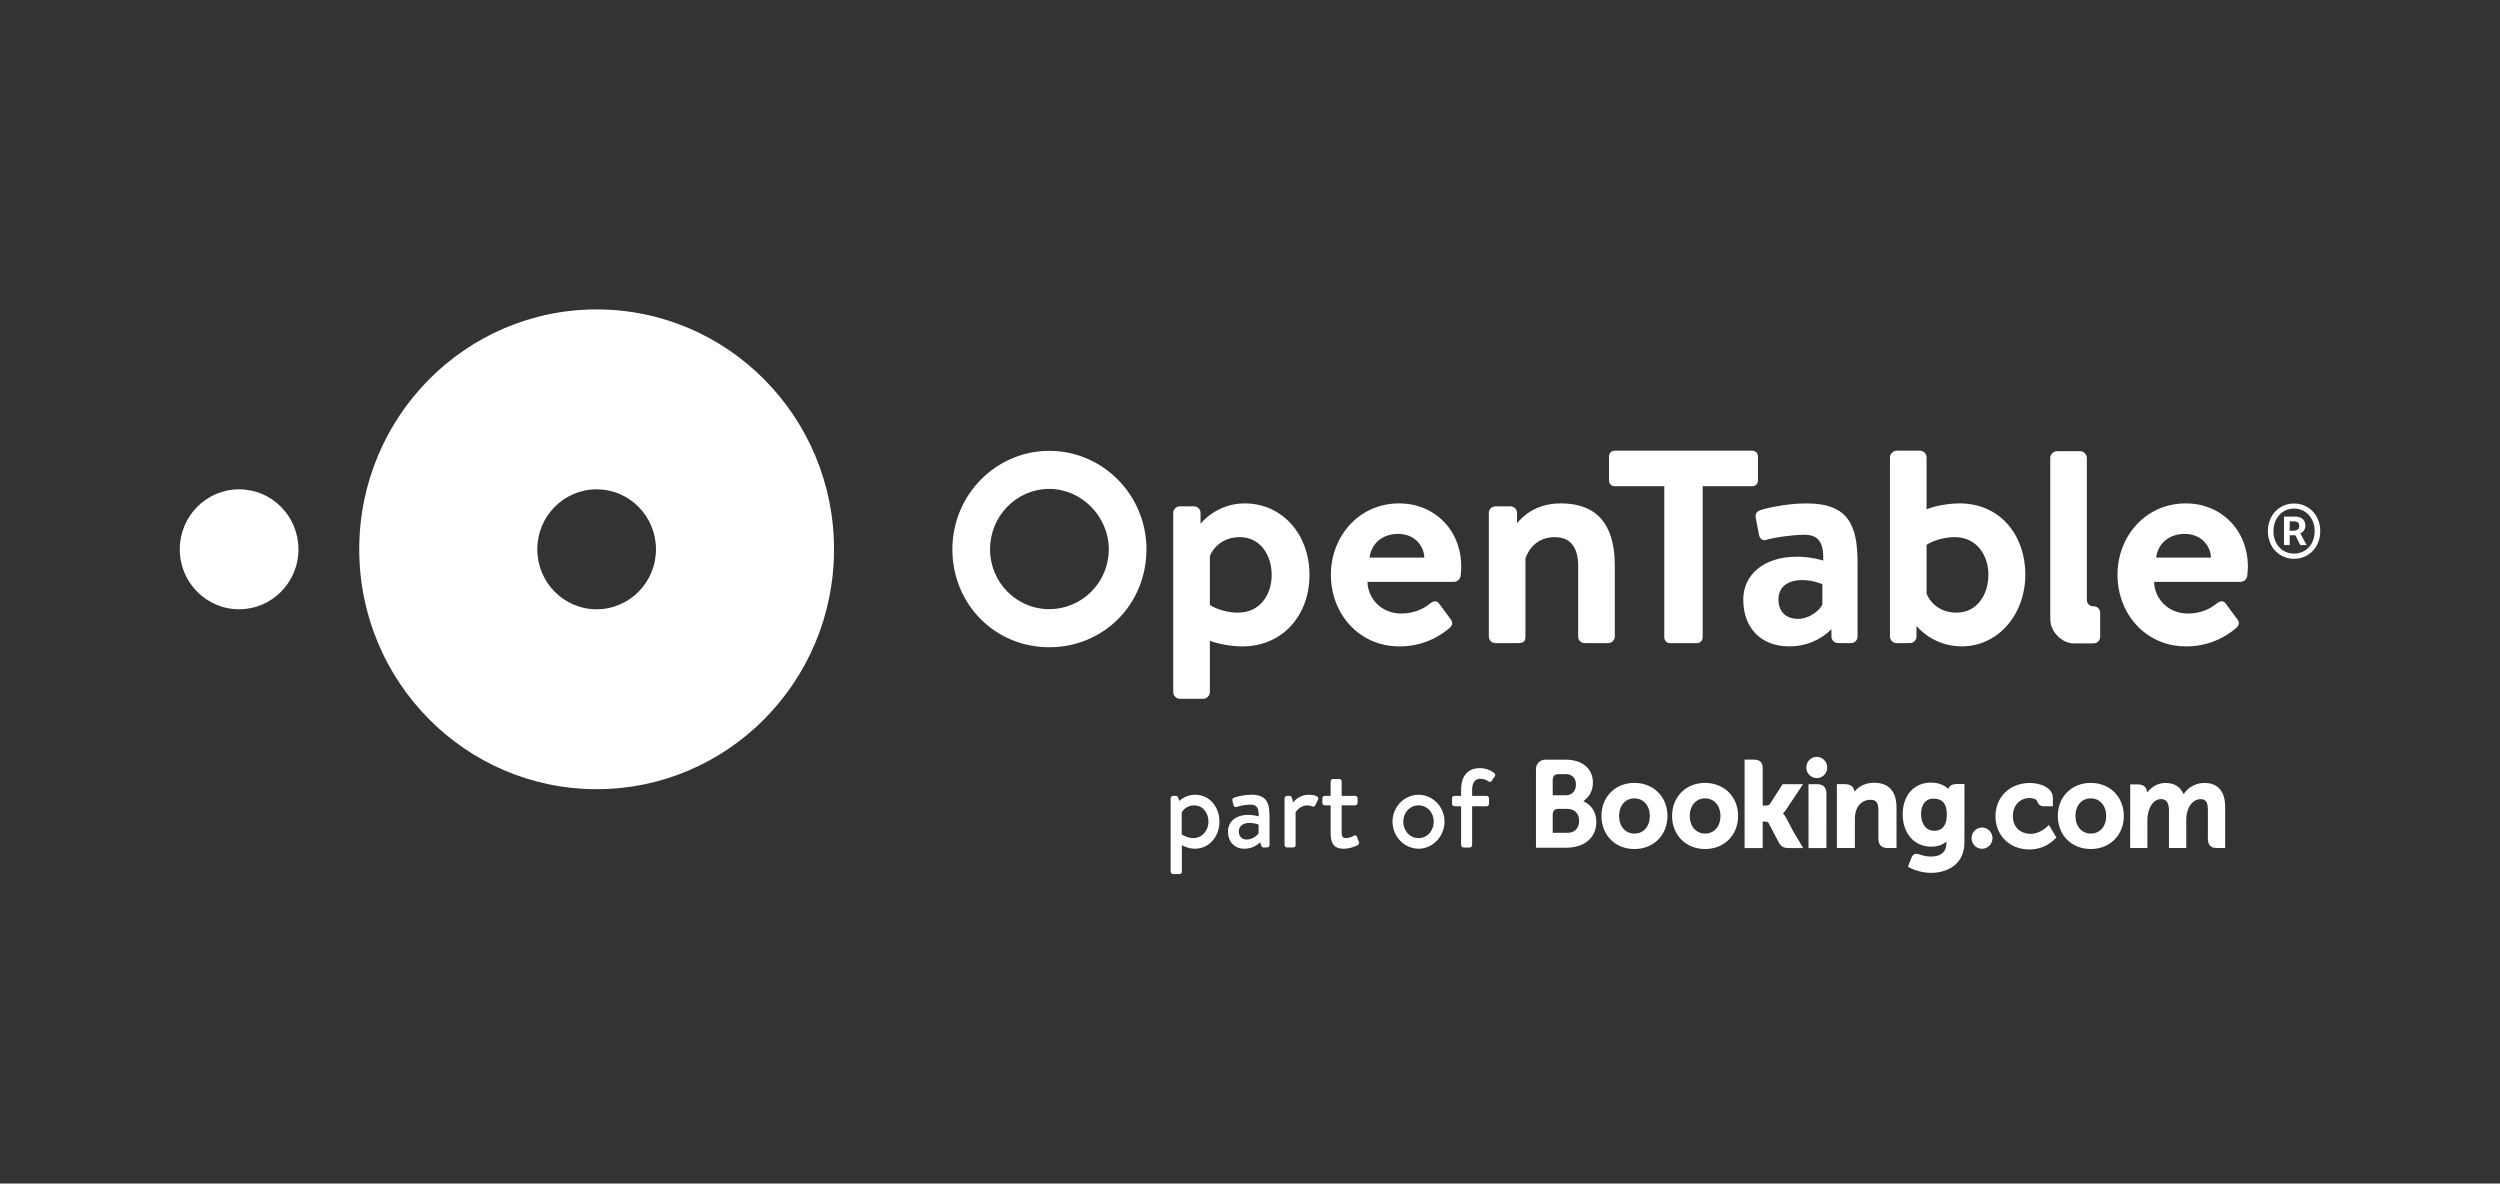 <svg width="376" height="178" viewBox="0 0 376 178" fill="none" xmlns="http://www.w3.org/2000/svg">
<rect x="0" y="0" width="376" height="178" fill="#333333" stroke="none"/>
<path d="M177.759 127.109V131.093C177.759 131.312 177.611 131.463 177.36 131.463H176.429C176.332 131.461 176.24 131.422 176.171 131.353C176.103 131.284 176.065 131.191 176.064 131.093V120.066C176.064 119.879 176.23 119.697 176.43 119.697H176.844C177.01 119.697 177.111 119.759 177.177 119.948L177.376 120.452C178.034 119.849 178.895 119.519 179.786 119.529C181.896 119.529 183.407 121.361 183.407 123.579C183.407 125.849 181.814 127.647 179.72 127.647C178.723 127.647 177.892 127.194 177.759 127.109ZM177.728 125.478C177.728 125.478 178.475 126.051 179.507 126.051C180.753 126.051 181.75 124.974 181.75 123.581C181.75 122.201 180.885 121.124 179.571 121.124C178.458 121.124 177.794 121.981 177.728 122.218V125.478ZM184.69 125.059C184.69 123.629 185.786 122.555 187.764 122.555C188.563 122.555 189.31 122.789 189.31 122.789C189.341 121.563 189.043 121.009 188.081 121.009C187.199 121.009 186.335 121.26 185.937 121.378C185.704 121.425 185.555 121.276 185.503 121.058L185.354 120.419C185.307 120.149 185.424 120.033 185.602 119.965C185.736 119.918 186.833 119.529 188.246 119.529C190.706 119.529 190.938 121.023 190.938 122.957V127.092C190.934 127.189 190.894 127.281 190.827 127.349C190.759 127.418 190.668 127.458 190.572 127.462H190.024C189.875 127.462 189.792 127.399 189.709 127.192L189.525 126.674C189.111 127.076 188.345 127.649 187.166 127.649C185.72 127.649 184.69 126.674 184.69 125.059ZM186.318 125.044C186.318 125.732 186.718 126.27 187.516 126.27C188.279 126.27 189.059 125.716 189.293 125.33V124.035C189.194 123.964 188.596 123.765 187.897 123.765C187.001 123.765 186.318 124.237 186.318 125.044ZM193.197 127.094V120.067C193.197 119.881 193.363 119.698 193.563 119.698H193.963C194.04 119.7 194.114 119.728 194.173 119.777C194.233 119.826 194.275 119.893 194.293 119.968L194.511 120.674C194.785 120.316 195.137 120.027 195.54 119.829C195.943 119.631 196.387 119.528 196.836 119.53C197.569 119.53 198.481 119.732 198.233 120.253L197.833 121.093C197.734 121.311 197.535 121.363 197.368 121.28C197.147 121.184 196.911 121.132 196.67 121.126C195.541 121.126 194.926 122.035 194.858 122.17V127.094C194.858 127.43 194.643 127.463 194.326 127.463H193.563C193.466 127.462 193.373 127.423 193.305 127.354C193.236 127.285 193.198 127.191 193.197 127.094ZM200.128 125.33V121.126H199.247C199.149 121.125 199.057 121.085 198.988 121.016C198.92 120.947 198.881 120.854 198.881 120.756V120.068C198.878 120.019 198.886 119.97 198.904 119.924C198.921 119.878 198.948 119.837 198.982 119.802C199.017 119.767 199.058 119.74 199.104 119.722C199.149 119.705 199.198 119.696 199.247 119.698H200.126V117.53C200.126 117.328 200.292 117.16 200.492 117.16H201.439C201.638 117.16 201.789 117.327 201.789 117.53V119.698H203.816C204.015 119.698 204.181 119.85 204.181 120.068V120.756C204.181 120.943 204.015 121.126 203.815 121.126H201.787V125.261C201.787 125.917 202.038 126.05 202.404 126.05C202.886 126.05 203.351 125.851 203.632 125.683C203.866 125.548 204.015 125.683 204.081 125.849L204.382 126.64C204.464 126.843 204.382 126.976 204.198 127.096C203.883 127.296 202.985 127.649 202.071 127.649C200.542 127.649 200.128 126.708 200.128 125.33ZM209.432 123.564C209.432 121.379 211.192 119.53 213.354 119.53C215.498 119.53 217.258 121.377 217.258 123.564C217.258 125.784 215.498 127.648 213.354 127.648C211.192 127.648 209.432 125.782 209.432 123.564ZM211.06 123.564C211.06 124.994 212.057 126.052 213.354 126.052C214.633 126.052 215.63 124.994 215.63 123.564C215.63 122.17 214.633 121.126 213.354 121.126C212.057 121.126 211.06 122.17 211.06 123.564ZM219.749 127.094V121.263H218.754C218.656 121.261 218.563 121.222 218.494 121.152C218.426 121.082 218.388 120.988 218.388 120.89V120.068C218.386 120.019 218.394 119.97 218.411 119.924C218.429 119.878 218.456 119.837 218.49 119.802C218.524 119.767 218.566 119.74 218.611 119.722C218.657 119.704 218.705 119.696 218.754 119.698H219.751V118.806C219.751 116.723 220.732 115.527 222.592 115.527C223.622 115.527 224.419 115.984 224.768 116.301C224.901 116.42 224.917 116.621 224.831 116.739L224.349 117.445C224.234 117.632 224.051 117.648 223.853 117.515C223.496 117.255 223.063 117.118 222.622 117.127C221.757 117.127 221.409 117.833 221.409 118.808V119.7H223.586C223.784 119.7 223.952 119.852 223.952 120.07V120.894C223.952 121.08 223.786 121.263 223.586 121.263H221.409V127.096C221.406 127.193 221.366 127.284 221.298 127.353C221.231 127.421 221.14 127.461 221.043 127.466H220.112C220.017 127.461 219.926 127.421 219.858 127.352C219.791 127.284 219.753 127.19 219.749 127.094Z" fill="white"/>
<path fill-rule="evenodd" clip-rule="evenodd" d="M271.668 115.43C271.668 114.548 272.372 113.832 273.241 113.832C274.11 113.832 274.817 114.548 274.817 115.43C274.817 116.312 274.11 117.028 273.241 117.028C273.033 117.026 272.827 116.984 272.636 116.903C272.444 116.822 272.271 116.704 272.125 116.555C271.979 116.407 271.863 116.231 271.785 116.038C271.707 115.845 271.667 115.638 271.668 115.43ZM245.812 125.368C244.454 125.368 243.513 124.278 243.513 122.72C243.513 121.163 244.454 120.074 245.812 120.074C247.177 120.074 248.129 121.163 248.129 122.72C248.129 124.303 247.198 125.368 245.812 125.368ZM245.812 117.748C242.942 117.748 240.859 119.84 240.859 122.72C240.859 125.602 242.942 127.694 245.812 127.694C248.693 127.694 250.785 125.602 250.785 122.72C250.785 119.84 248.693 117.748 245.812 117.748ZM268.617 122.969C268.517 122.774 268.39 122.595 268.24 122.435L268.153 122.342L268.245 122.253C268.39 122.097 268.523 121.93 268.642 121.752L271.174 117.942H268.1L266.196 120.922C266.089 121.082 265.87 121.163 265.545 121.163H265.11V115.529C265.11 114.402 264.417 114.249 263.668 114.249H262.386V127.548H265.11V123.558H265.367C265.677 123.558 265.888 123.597 265.988 123.766L267.49 126.636C267.91 127.414 268.328 127.549 269.116 127.549H271.203L269.647 124.944L268.617 122.969ZM281.843 117.725C280.457 117.725 279.574 118.348 279.077 118.874L278.912 119.045L278.857 118.814C278.712 118.249 278.222 117.938 277.483 117.938H276.263L276.269 127.544H278.975V123.118C278.975 122.682 279.03 122.309 279.145 121.966C279.445 120.929 280.286 120.285 281.335 120.285C282.182 120.285 282.51 120.736 282.51 121.9V126.083C282.51 127.079 282.966 127.544 283.948 127.544H285.237L285.233 121.435C285.233 119.007 284.059 117.725 281.843 117.725ZM273.277 117.943H271.994L272.002 125.372V127.546H273.37L273.417 127.548L274.054 127.546H274.689L274.697 119.401C274.697 118.42 274.237 117.943 273.277 117.943ZM256.439 125.368C255.084 125.368 254.139 124.278 254.139 122.72C254.139 121.163 255.084 120.074 256.439 120.074C257.803 120.074 258.756 121.163 258.756 122.72C258.756 124.303 257.825 125.368 256.439 125.368ZM256.439 117.748C253.565 117.748 251.482 119.839 251.482 122.72C251.482 125.602 253.565 127.694 256.439 127.694C259.317 127.694 261.413 125.602 261.413 122.72C261.413 119.839 259.317 117.748 256.439 117.748ZM290.934 124.946C289.455 124.946 288.927 123.639 288.927 122.415C288.927 121.877 289.064 120.12 290.791 120.12C291.652 120.12 292.798 120.369 292.798 122.506C292.798 124.523 291.782 124.946 290.934 124.946ZM294.203 117.918C293.687 117.918 293.292 118.126 293.094 118.503L293.016 118.648L292.891 118.54C292.453 118.156 291.671 117.704 290.398 117.704C287.868 117.704 286.165 119.625 286.165 122.487C286.165 125.346 287.926 127.342 290.45 127.342C291.311 127.342 291.991 127.139 292.531 126.726L292.74 126.566V126.834C292.74 128.118 291.921 128.826 290.433 128.826C289.709 128.826 289.053 128.645 288.612 128.485C288.039 128.311 287.702 128.454 287.471 129.037L287.255 129.577L286.951 130.361L287.14 130.463C288.091 130.974 289.331 131.279 290.45 131.279C292.755 131.279 295.446 130.085 295.446 126.726L295.454 117.917L294.203 117.918ZM235.732 125.258H233.528V122.591C233.528 122.02 233.746 121.726 234.227 121.657H235.731C236.803 121.657 237.496 122.342 237.496 123.448C237.496 124.585 236.82 125.258 235.732 125.258ZM233.528 118.069V117.368C233.528 116.756 233.785 116.463 234.348 116.426H235.475C236.443 116.426 237.021 117.011 237.021 117.991C237.021 118.738 236.626 119.609 235.51 119.609H233.528V118.069ZM238.546 120.73L238.146 120.501L238.493 120.203C238.899 119.85 239.575 119.061 239.575 117.692C239.575 115.604 237.972 114.255 235.493 114.255H232.34C231.984 114.269 231.646 114.42 231.398 114.677C231.15 114.934 231.01 115.278 231.008 115.635V127.499H235.549C238.307 127.499 240.086 125.98 240.086 123.629C240.086 122.363 239.511 121.279 238.546 120.73ZM296.522 126.059C296.522 125.174 297.225 124.461 298.094 124.461C298.963 124.461 299.671 125.174 299.671 126.059C299.671 126.94 298.963 127.656 298.094 127.656C297.886 127.655 297.681 127.613 297.489 127.532C297.298 127.451 297.124 127.333 296.978 127.184C296.832 127.036 296.717 126.86 296.638 126.667C296.56 126.474 296.52 126.267 296.522 126.059ZM314.449 125.368C313.092 125.368 312.146 124.278 312.146 122.72C312.146 121.163 313.092 120.074 314.449 120.074C315.81 120.074 316.766 121.163 316.766 122.72C316.766 124.303 315.833 125.368 314.449 125.368ZM314.449 117.748C311.575 117.748 309.492 119.84 309.492 122.72C309.492 125.602 311.575 127.694 314.449 127.694C317.327 127.694 319.422 125.602 319.422 122.72C319.422 119.84 317.327 117.748 314.449 117.748ZM331.511 117.755C330.389 117.755 329.303 118.289 328.606 119.179L328.41 119.432L328.257 119.15C327.754 118.225 326.891 117.755 325.691 117.755C324.433 117.755 323.591 118.465 323.2 118.889L322.941 119.169L322.845 118.799C322.7 118.268 322.232 117.973 321.523 117.973H320.384L320.377 127.54H322.963V123.319C322.963 122.95 323.01 122.582 323.1 122.198C323.347 121.179 324.025 120.082 325.164 120.192C325.868 120.262 326.209 120.808 326.209 121.87V127.542H328.812V123.319C328.812 122.856 328.851 122.509 328.957 122.163C329.168 121.188 329.875 120.192 330.976 120.192C331.77 120.192 332.066 120.646 332.066 121.87V126.143C332.066 127.11 332.492 127.542 333.446 127.542H334.662L334.665 121.435C334.665 118.994 333.6 117.755 331.511 117.755ZM307.999 124.219C307.991 124.227 306.88 125.415 305.415 125.415C304.08 125.415 302.733 124.589 302.733 122.74C302.733 121.142 303.778 120.028 305.274 120.028C305.76 120.028 306.31 120.204 306.397 120.499L306.413 120.554C306.468 120.757 306.588 120.937 306.755 121.064C306.922 121.192 307.126 121.261 307.336 121.26L308.751 121.262V120.011C308.751 118.359 306.674 117.759 305.275 117.759C302.288 117.759 300.12 119.863 300.12 122.762C300.12 125.661 302.265 127.763 305.221 127.763C307.787 127.763 309.183 126.058 309.196 126.041L309.274 125.948L308.153 124.063L308.008 124.223" fill="white"/>
<path fill-rule="evenodd" clip-rule="evenodd" d="M27.035 82.613C27.035 77.633 31.032 73.595 35.96 73.595C40.89 73.595 44.888 77.633 44.888 82.613C44.888 87.596 40.89 91.634 35.96 91.634C31.032 91.634 27.035 87.598 27.035 82.613ZM89.733 91.634C84.803 91.634 80.808 87.596 80.808 82.613C80.808 77.633 84.803 73.595 89.733 73.595C94.661 73.595 98.66 77.633 98.66 82.613C98.66 87.596 94.661 91.634 89.733 91.634ZM89.733 46.537C70.016 46.537 54.03 62.69 54.03 82.613C54.03 102.541 70.014 118.692 89.733 118.692C109.453 118.692 125.438 102.541 125.438 82.613C125.438 62.692 109.453 46.537 89.733 46.537Z" fill="white"/>
<path fill-rule="evenodd" clip-rule="evenodd" d="M344.915 79.823C345.48 79.823 345.813 79.567 345.813 79.105C345.813 78.683 345.586 78.407 344.957 78.407H344.371V79.823L344.915 79.823ZM343.515 77.692H345.102C345.979 77.692 346.732 78.051 346.732 79.061C346.734 79.31 346.661 79.554 346.524 79.761C346.386 79.968 346.19 80.129 345.96 80.224L346.92 81.977H345.96L345.226 80.499H344.371V81.977H343.515L343.515 77.692ZM348.128 79.885C348.128 77.904 346.773 76.488 345.021 76.488C343.264 76.488 341.928 77.904 341.928 79.885C341.928 81.892 343.264 83.261 345.021 83.261C346.773 83.261 348.128 81.892 348.128 79.885ZM341.092 79.885C341.092 77.416 342.867 75.729 345.021 75.729C347.191 75.729 348.966 77.416 348.966 79.885C348.966 82.355 347.191 84.044 345.021 84.044C342.867 84.044 341.092 82.355 341.092 79.885ZM314.89 96.762C315.148 96.76 315.395 96.656 315.577 96.472C315.76 96.289 315.863 96.042 315.866 95.783V92.162C315.865 91.904 315.762 91.656 315.58 91.473C315.399 91.29 315.153 91.185 314.896 91.182H314.74C314.302 91.182 313.865 90.742 313.865 90.298V68.841C313.865 68.352 313.379 67.862 312.895 67.862H309.326C308.842 67.862 308.358 68.351 308.358 68.841V92.612L308.373 93.23C308.373 95 310.126 96.768 311.876 96.768L314.89 96.762ZM157.809 73.529C162.665 73.529 166.764 77.685 166.764 82.614C166.765 84.999 165.823 87.287 164.144 88.976C162.466 90.665 160.187 91.617 157.809 91.622C152.896 91.622 148.901 87.586 148.901 82.614C148.901 77.605 152.896 73.529 157.809 73.529ZM157.809 67.808C149.776 67.808 143.238 74.448 143.238 82.614C143.238 90.873 149.635 97.345 157.809 97.345C166.006 97.345 172.426 90.873 172.426 82.612C172.426 74.45 165.868 67.808 157.809 67.808ZM274.085 90.896C273.822 91.653 272.236 93.077 270.429 93.077C268.534 93.077 267.477 91.919 267.477 90.182C267.477 88.356 268.753 87.244 271.089 87.244C272.719 87.244 274.085 87.866 274.085 87.866V90.896ZM271.706 75.712C268.402 75.712 265.185 76.557 264.744 76.735C264.303 76.868 263.906 77.225 264.082 77.982L264.524 80.298C264.611 80.921 265.008 81.41 265.668 81.188C266.86 80.831 269.547 80.431 271.399 80.431C273.557 80.431 274.306 81.678 274.217 84.305C274.217 84.305 272.367 83.726 270.296 83.726C265.141 83.726 262.186 86.532 262.186 90.182C262.186 94.591 265.008 97.217 269.061 97.217C270.244 97.235 271.419 97.016 272.516 96.573C273.614 96.129 274.612 95.471 275.452 94.635V95.741C275.452 96.277 275.893 96.721 276.422 96.721H276.781C276.822 96.727 276.863 96.73 276.905 96.729H278.405C278.662 96.725 278.908 96.621 279.089 96.438C279.271 96.255 279.373 96.007 279.375 95.749V84.662C279.375 79.05 278.051 75.712 271.706 75.712ZM234.714 75.712C230.812 75.712 228.919 77.827 228.162 78.679V77.136C228.16 76.877 228.058 76.63 227.876 76.447C227.695 76.264 227.449 76.159 227.192 76.156H224.887C224.629 76.159 224.383 76.263 224.202 76.447C224.02 76.63 223.918 76.877 223.917 77.136V95.75C223.926 96.005 224.031 96.248 224.211 96.43C224.39 96.611 224.632 96.718 224.887 96.729H228.147C229.118 96.729 229.426 96.505 229.426 95.75V83.994C229.91 82.568 231.189 80.788 233.833 80.788C236.299 80.788 237.356 82.436 237.356 85.106V95.75C237.356 96.283 237.799 96.729 238.328 96.729H241.895C242.15 96.718 242.392 96.611 242.572 96.43C242.751 96.248 242.856 96.005 242.866 95.75V85.106C242.866 80.12 241.19 75.712 234.714 75.712ZM186.195 92.143C183.637 92.143 181.964 90.985 181.964 90.985V83.635C182.405 82.477 183.815 80.786 186.459 80.786C189.631 80.786 191.261 83.591 191.261 86.484C191.261 89.379 189.546 92.143 186.195 92.143ZM187.208 75.712C183.021 75.712 180.7 78.597 180.561 78.777V77.138C180.56 76.879 180.458 76.631 180.276 76.448C180.095 76.264 179.849 76.159 179.591 76.156H177.425C177.168 76.16 176.922 76.265 176.741 76.448C176.56 76.631 176.458 76.878 176.456 77.136V104.118C176.465 104.374 176.569 104.618 176.749 104.799C176.928 104.981 177.17 105.089 177.425 105.1H180.995C181.479 105.1 181.964 104.608 181.964 104.118V96.372C182.888 96.729 184.829 97.219 186.855 97.219C192.937 97.219 196.947 92.498 196.947 86.486C196.947 80.252 192.759 75.712 187.208 75.712ZM332.527 83.859C332.44 81.854 330.853 80.296 328.606 80.296C326.138 80.296 324.551 81.811 324.289 83.859H332.527ZM328.741 75.71C334.027 75.71 338.08 79.674 338.08 85.239C338.08 85.55 338.033 86.262 337.993 86.575C337.968 86.821 337.857 87.05 337.679 87.222C337.501 87.393 337.269 87.495 337.023 87.509H323.98C324.027 90.047 326.095 92.274 329.049 92.274C331.075 92.274 332.484 91.516 333.41 90.759C333.894 90.358 334.424 90.315 334.732 90.759L336.45 93.075C336.801 93.475 336.847 93.967 336.363 94.411C334.26 96.24 331.565 97.237 328.782 97.217C322.702 97.217 318.471 92.32 318.471 86.441C318.471 80.653 322.704 75.71 328.741 75.71ZM294.252 92.143C291.609 92.143 290.197 90.45 289.757 89.292V81.946C289.757 81.946 291.433 80.788 293.988 80.788C297.337 80.788 299.057 83.548 299.057 86.443C299.057 89.338 297.424 92.143 294.252 92.143ZM294.736 75.712C292.709 75.712 290.682 76.202 289.757 76.602V68.765C289.748 68.509 289.643 68.266 289.463 68.084C289.283 67.903 289.041 67.796 288.786 67.785H285.217C284.733 67.785 284.249 68.275 284.249 68.765V95.75C284.258 96.005 284.363 96.248 284.542 96.429C284.722 96.611 284.963 96.718 285.217 96.729H286.761C286.792 96.729 286.816 96.729 286.848 96.721H287.261C287.519 96.719 287.766 96.615 287.949 96.432C288.131 96.249 288.234 96.001 288.236 95.742V94.221L288.259 94.142C288.259 94.142 290.597 97.213 295.045 97.213C300.6 97.213 304.609 92.316 304.609 86.439C304.609 80.428 300.773 75.712 294.736 75.712ZM263.558 67.785H242.832C242.722 67.786 242.613 67.808 242.511 67.851C242.409 67.894 242.317 67.956 242.24 68.035C242.162 68.113 242.1 68.207 242.059 68.309C242.017 68.412 241.996 68.521 241.996 68.632V72.284C241.996 72.728 242.348 73.129 242.832 73.129H250.309V95.882C250.315 96.104 250.405 96.315 250.561 96.472C250.717 96.629 250.926 96.721 251.147 96.729H255.243C255.465 96.722 255.675 96.63 255.831 96.473C255.987 96.315 256.077 96.104 256.083 95.882V73.129H263.558C263.669 73.128 263.778 73.106 263.88 73.063C263.982 73.021 264.075 72.958 264.152 72.879C264.23 72.801 264.292 72.708 264.334 72.605C264.375 72.503 264.397 72.393 264.396 72.282V68.632C264.397 68.521 264.375 68.411 264.334 68.309C264.292 68.206 264.23 68.113 264.152 68.034C264.075 67.955 263.982 67.893 263.88 67.85C263.778 67.808 263.669 67.785 263.558 67.785ZM214.219 83.859C214.13 81.854 212.544 80.296 210.297 80.296C207.831 80.296 206.242 81.811 205.979 83.859H214.219ZM210.429 75.71C215.717 75.71 219.77 79.674 219.77 85.239C219.77 85.55 219.731 86.262 219.684 86.575C219.659 86.821 219.547 87.05 219.369 87.221C219.192 87.392 218.959 87.494 218.713 87.509H205.671C205.718 90.047 207.785 92.274 210.74 92.274C212.767 92.274 214.174 91.516 215.101 90.759C215.585 90.358 216.115 90.315 216.423 90.759L218.14 93.075C218.494 93.475 218.537 93.967 218.053 94.411C215.951 96.24 213.256 97.237 210.473 97.217C204.393 97.217 200.164 92.32 200.164 86.441C200.164 80.653 204.392 75.71 210.429 75.71Z" fill="white"/>
</svg>
